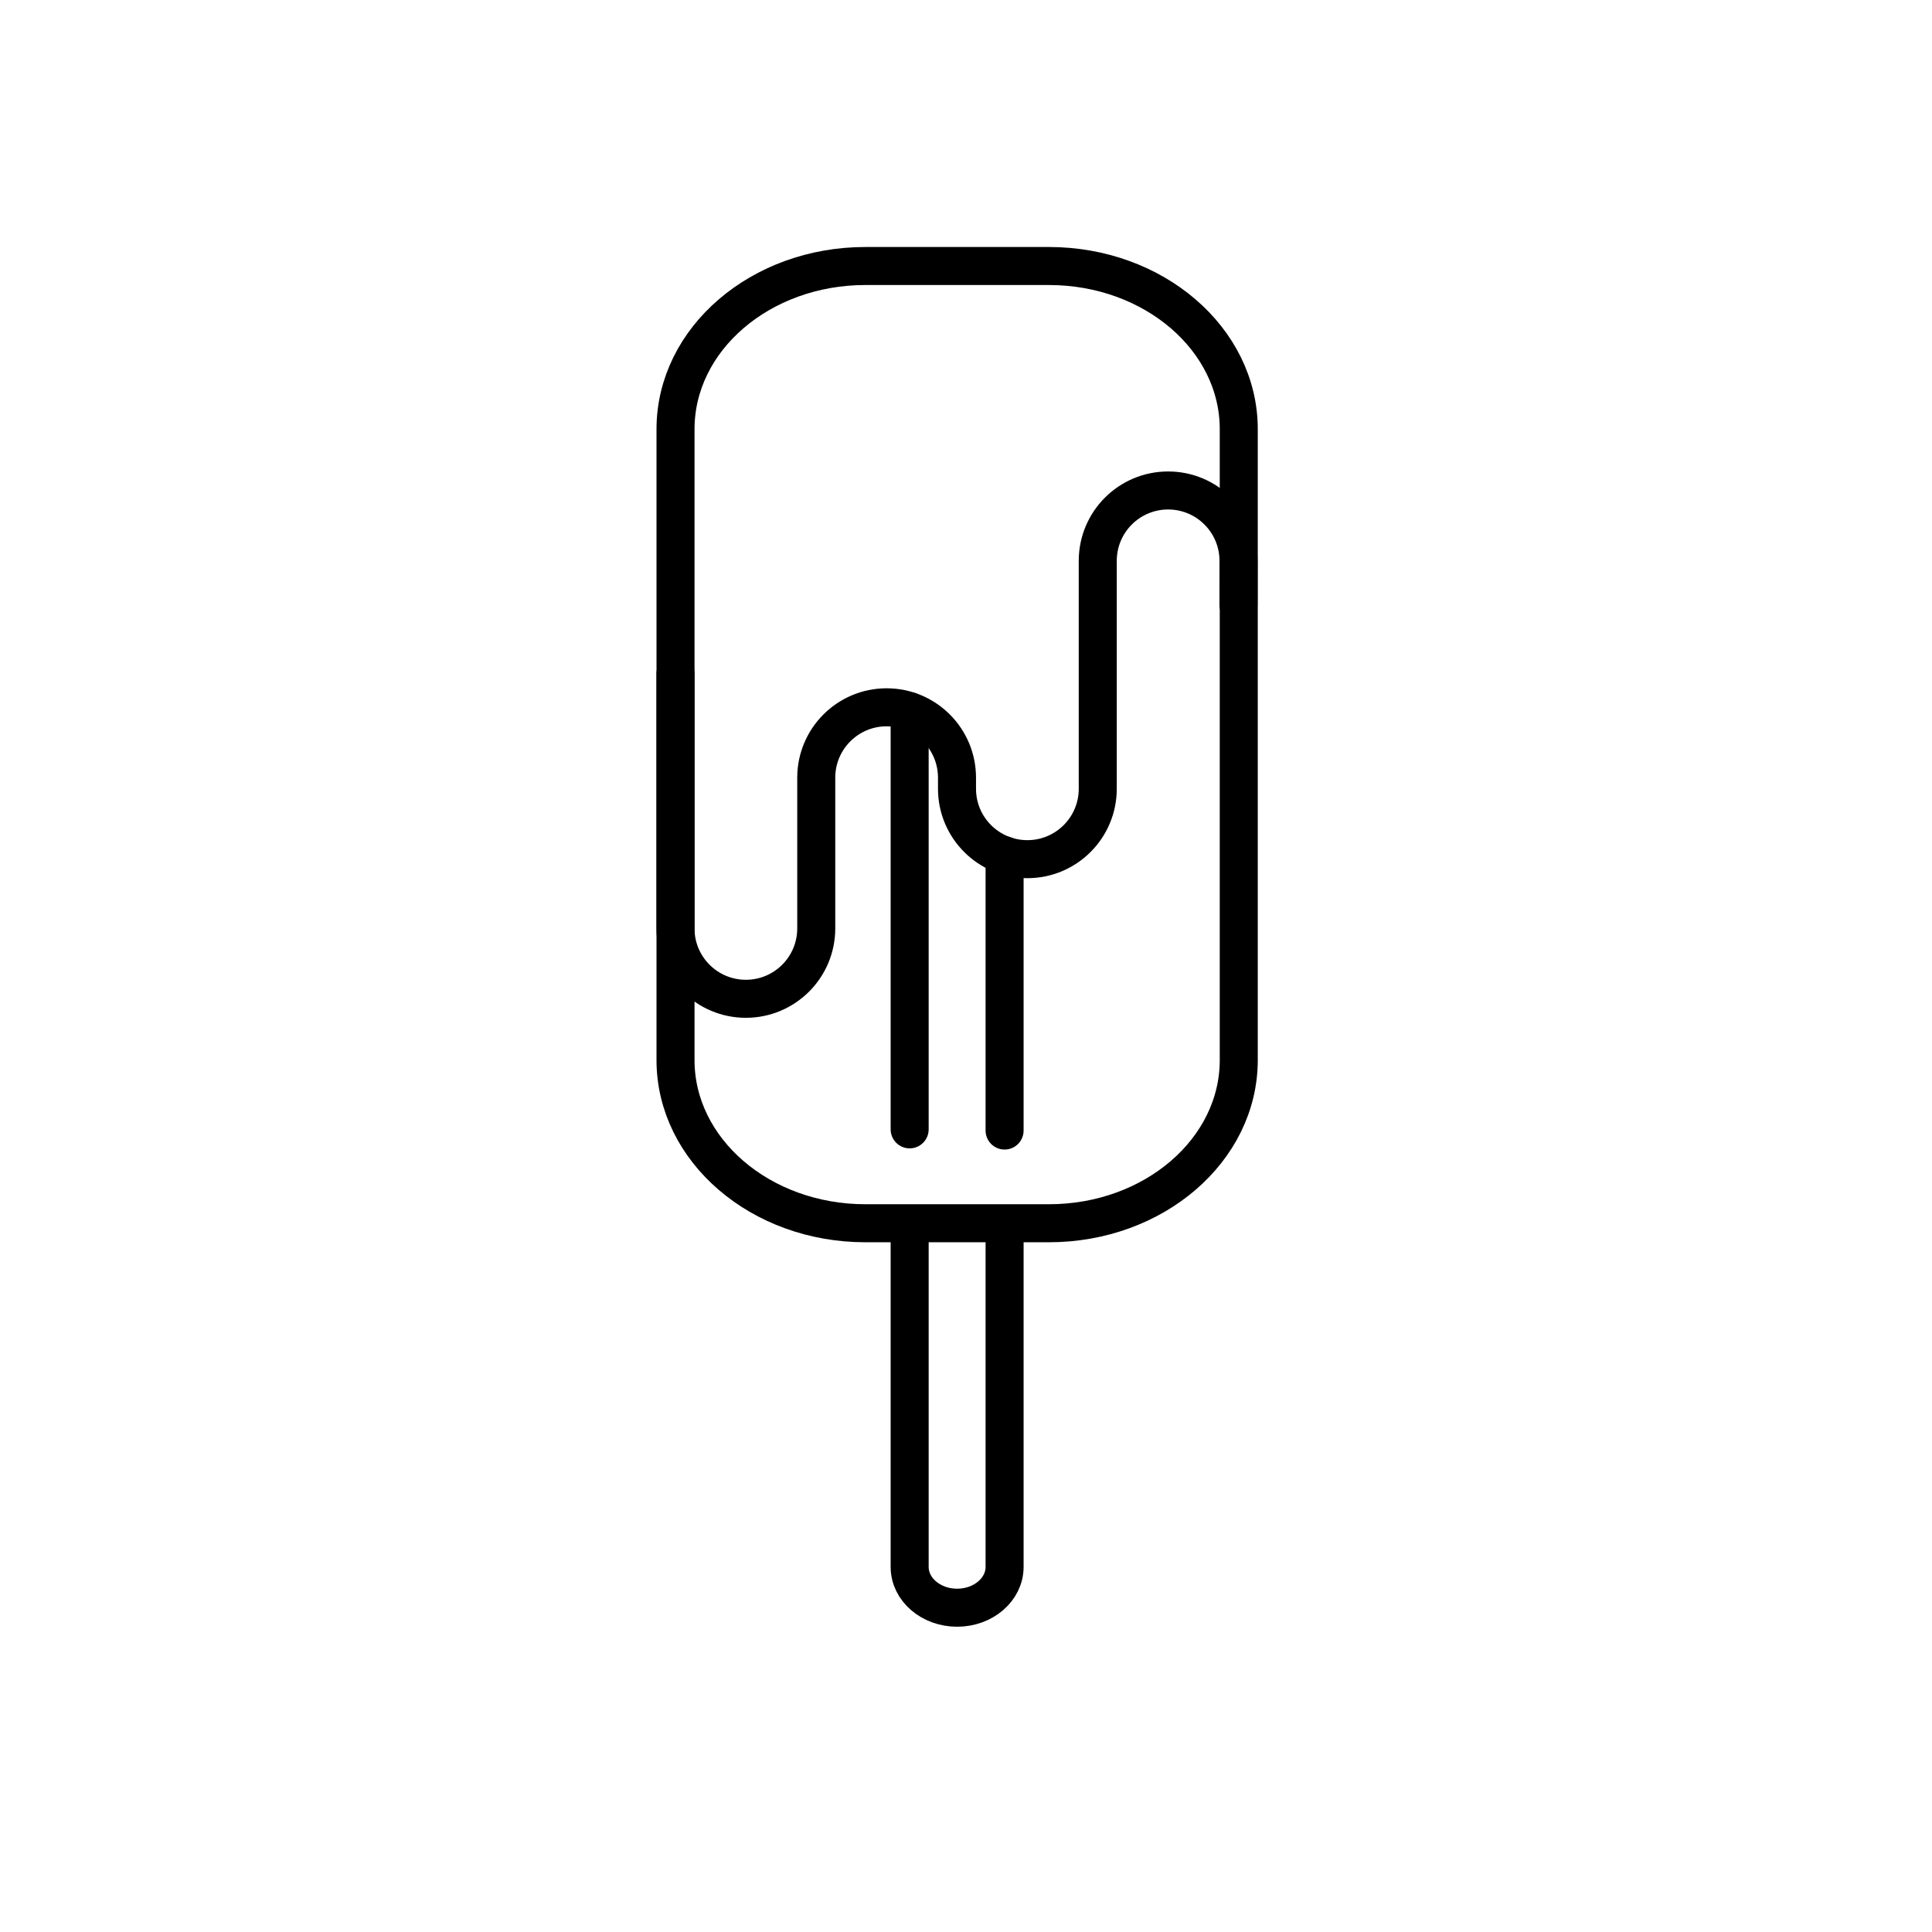 <?xml version="1.0" encoding="UTF-8"?>
<!-- Uploaded to: SVG Repo, www.svgrepo.com, Generator: SVG Repo Mixer Tools -->
<svg width="800px" height="800px" version="1.1" viewBox="144 144 512 512" xmlns="http://www.w3.org/2000/svg">
 <defs>
  <clipPath id="b">
   <path d="m180 148.09h435v462.91h-435z"/>
  </clipPath>
  <clipPath id="a">
   <path d="m242 324h311v327.9h-311z"/>
  </clipPath>
 </defs>
 <g clip-path="url(#b)">
  <path transform="matrix(5.038 0 0 5.038 148.09 148.09)" d="m64.35 21.764c0-4.74-4.471-8.583-9.987-8.583h-9.654c-5.516 0-9.987 3.843-9.987 8.583v33.187c0 4.74 4.471 8.583 9.987 8.583h9.654c5.516 0 9.987-3.843 9.987-8.583z" fill="none" stroke="#000000" stroke-miterlimit="10" stroke-width="2"/>
 </g>
 <g clip-path="url(#a)">
  <path transform="matrix(5.038 0 0 5.038 148.09 148.09)" d="m52.032 63.282v18.33c0 1.185-1.118 2.146-2.497 2.146-1.379 0-2.497-0.961-2.497-2.146v-18.33" fill="none" stroke="#000000" stroke-miterlimit="10" stroke-width="2"/>
 </g>
 <path transform="matrix(5.038 0 0 5.038 148.09 148.09)" d="m52.032 44.179v14.478" fill="none" stroke="#000000" stroke-linecap="round" stroke-linejoin="round" stroke-miterlimit="10" stroke-width="2"/>
 <path transform="matrix(5.038 0 0 5.038 148.09 148.09)" d="m47.038 58.595v-21.994" fill="none" stroke="#000000" stroke-linecap="round" stroke-linejoin="round" stroke-miterlimit="10" stroke-width="2"/>
 <path transform="matrix(5.038 0 0 5.038 148.09 148.09)" d="m34.721 34.618v13.407c0 2.044 1.657 3.702 3.702 3.702 2.044 0 3.702-1.657 3.702-3.702v-7.929c0-2.044 1.657-3.702 3.702-3.702 2.044 0 3.702 1.657 3.702 3.702v0.584c0 2.044 1.657 3.702 3.702 3.702 2.044 0 3.702-1.657 3.702-3.702v-11.99c0-2.044 1.657-3.702 3.702-3.702 2.044 0 3.702 1.657 3.702 3.702l-0.002 2.309" fill="none" stroke="#000000" stroke-linecap="round" stroke-linejoin="round" stroke-miterlimit="10" stroke-width="2"/>
</svg>